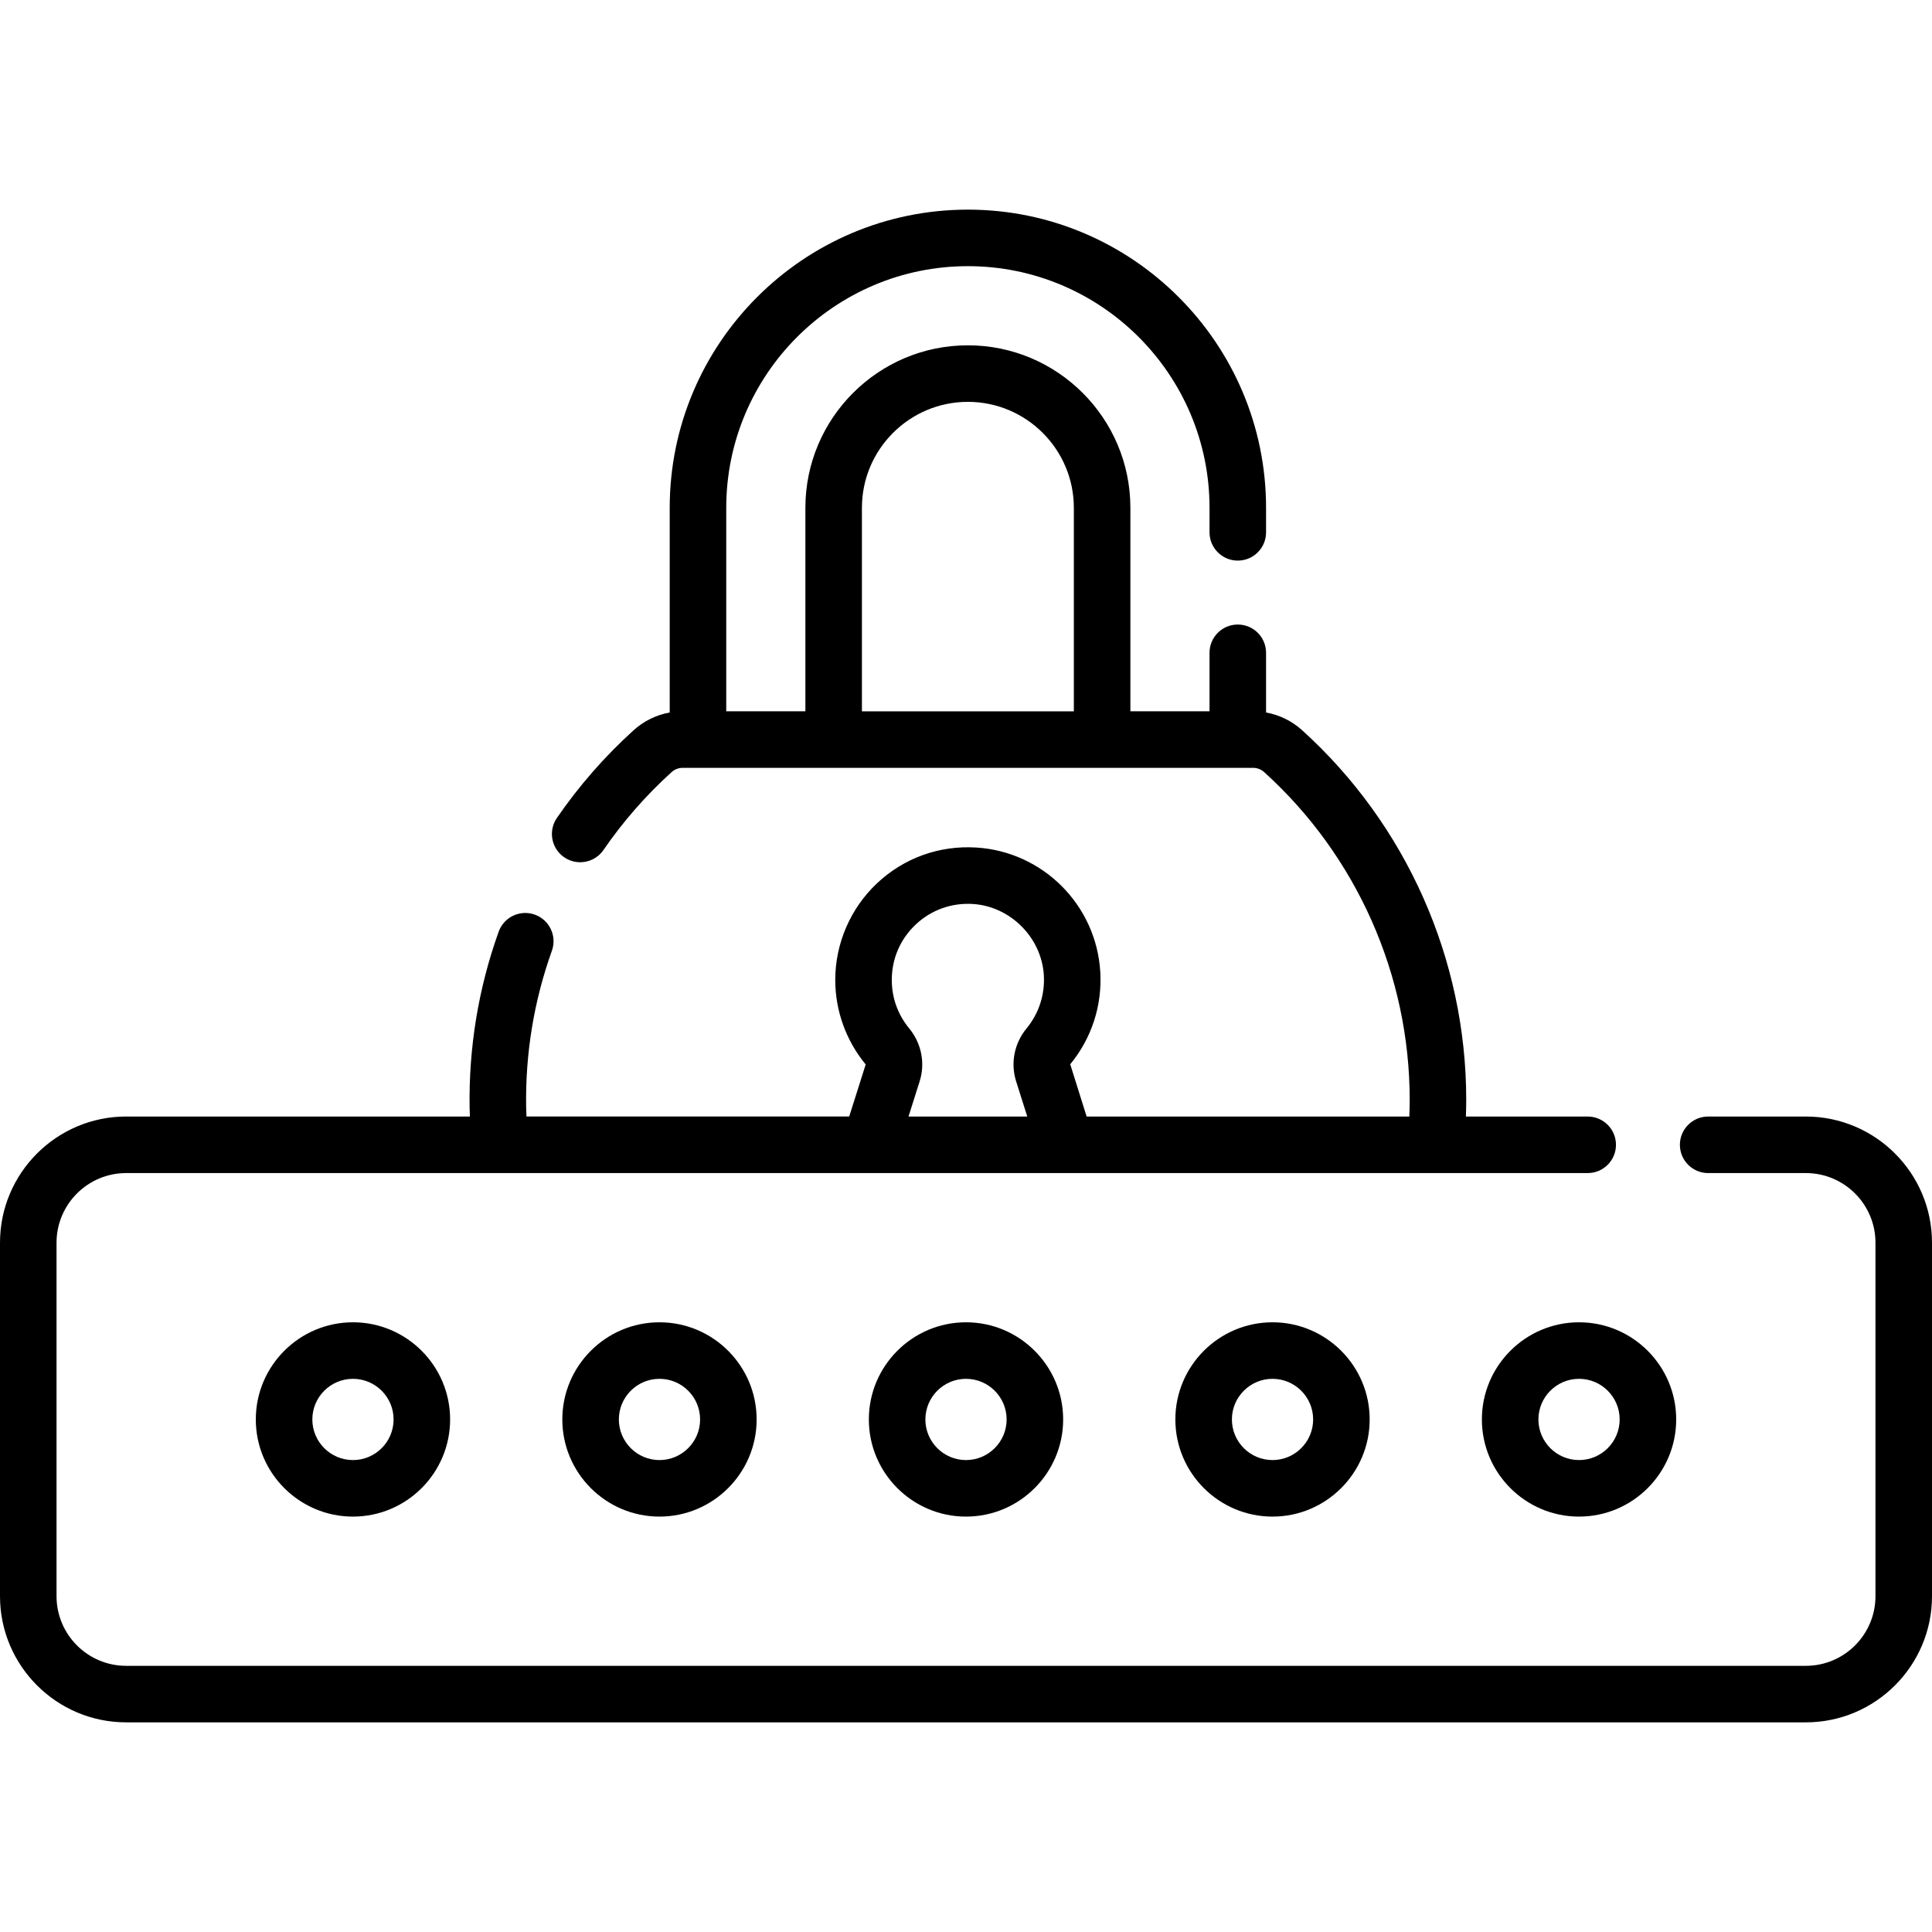 <svg id="Capa_1" enable-background="new 0 0 512.627 512.627" height="512" viewBox="0 0 512.627 512.627" width="512" xmlns="http://www.w3.org/2000/svg"><g><path d="m479.153 296.256h-25.919c-4.143 0-7.5 3.358-7.5 7.5s3.357 7.5 7.5 7.5h25.919c10.187 0 18.474 8.287 18.474 18.474v93.798c0 10.187-8.287 18.474-18.474 18.474h-445.679c-10.187 0-18.474-8.287-18.474-18.474v-93.798c0-10.187 8.287-18.474 18.474-18.474h387.799c4.143 0 7.5-3.358 7.5-7.5s-3.357-7.5-7.5-7.5h-32.318c.051-1.486.085-2.968.085-4.435 0-37.293-15.877-73.042-43.56-98.082-2.699-2.441-6.006-4.048-9.551-4.688v-15.839c0-4.142-3.357-7.5-7.5-7.5s-7.5 3.358-7.5 7.5v15.524h-21v-53.996c0-23.774-19.342-43.116-43.116-43.116s-43.116 19.342-43.116 43.116v53.996h-21v-53.996c0-35.354 28.762-64.116 64.116-64.116s64.116 28.762 64.116 64.116v6.509c0 4.142 3.357 7.5 7.5 7.5s7.5-3.358 7.5-7.5v-6.509c0-43.625-35.491-79.116-79.116-79.116s-79.116 35.491-79.116 79.116v54.31c-3.545.639-6.852 2.246-9.549 4.686-7.675 6.943-14.535 14.782-20.387 23.299-2.346 3.414-1.48 8.083 1.934 10.429 3.416 2.347 8.084 1.48 10.429-1.934 5.192-7.556 11.277-14.509 18.088-20.67.802-.725 1.855-1.125 2.966-1.125h151.271c1.111 0 2.167.4 2.971 1.127 24.544 22.2 38.621 53.895 38.621 86.957 0 1.465-.037 2.947-.094 4.435h-85.627l-4.35-13.864c5.667-6.869 8.499-15.568 7.974-24.496-1.041-17.72-15.185-31.911-32.898-33.011-9.822-.603-19.178 2.755-26.329 9.475-7.051 6.627-11.095 15.975-11.095 25.648 0 8.142 2.847 16.083 8.016 22.36.034.042.048.077.063.063l-4.378 13.824h-85.629c-.031-.818-.077-1.642-.09-2.451-.235-14.256 2.063-28.227 6.829-41.526 1.397-3.899-.63-8.193-4.53-9.59-3.898-1.398-8.193.631-9.59 4.53-5.378 15.007-7.971 30.764-7.707 46.834.012.728.056 1.469.081 2.204h-91.213c-18.458.002-33.474 15.018-33.474 33.476v93.798c0 18.458 15.016 33.474 33.474 33.474h445.68c18.457 0 33.474-15.016 33.474-33.474v-93.798c-.001-18.458-15.018-33.474-33.475-33.474zm-250.456-161.515c0-15.503 12.613-28.116 28.116-28.116s28.116 12.613 28.116 28.116v53.996h-56.232zm12.519 138.092c-3.006-3.65-4.595-8.084-4.595-12.824 0-5.632 2.261-10.858 6.367-14.718 4.102-3.855 9.484-5.781 15.126-5.434 9.985.62 18.267 8.93 18.854 18.92.303 5.135-1.32 10.132-4.57 14.07-3.276 3.972-4.316 9.236-2.782 14.08l2.954 9.329h-31.513l2.954-9.327c1.532-4.842.488-10.111-2.795-14.096z"/><path d="m230.535 376.629c0 14.214 11.564 25.779 25.779 25.779s25.779-11.564 25.779-25.779-11.564-25.779-25.779-25.779-25.779 11.565-25.779 25.779zm36.558 0c0 5.943-4.836 10.779-10.779 10.779s-10.779-4.835-10.779-10.779 4.835-10.779 10.779-10.779 10.779 4.836 10.779 10.779z"/><path d="m149.204 376.629c0 14.214 11.564 25.779 25.779 25.779s25.779-11.564 25.779-25.779-11.564-25.779-25.779-25.779c-14.214 0-25.779 11.565-25.779 25.779zm36.558 0c0 5.943-4.835 10.779-10.779 10.779-5.943 0-10.779-4.835-10.779-10.779s4.835-10.779 10.779-10.779 10.779 4.836 10.779 10.779z"/><path d="m67.874 376.629c0 14.214 11.564 25.779 25.779 25.779 14.214 0 25.779-11.564 25.779-25.779s-11.564-25.779-25.779-25.779-25.779 11.565-25.779 25.779zm36.558 0c0 5.943-4.835 10.779-10.779 10.779s-10.779-4.835-10.779-10.779 4.835-10.779 10.779-10.779c5.943 0 10.779 4.836 10.779 10.779z"/><path d="m311.865 376.629c0 14.214 11.564 25.779 25.778 25.779 14.215 0 25.779-11.564 25.779-25.779s-11.564-25.779-25.779-25.779c-14.213 0-25.778 11.565-25.778 25.779zm36.558 0c0 5.943-4.836 10.779-10.779 10.779s-10.778-4.835-10.778-10.779 4.835-10.779 10.778-10.779 10.779 4.836 10.779 10.779z"/><path d="m393.195 376.629c0 14.214 11.564 25.779 25.779 25.779 14.214 0 25.778-11.564 25.778-25.779s-11.564-25.779-25.778-25.779-25.779 11.565-25.779 25.779zm36.558 0c0 5.943-4.835 10.779-10.778 10.779s-10.779-4.835-10.779-10.779 4.836-10.779 10.779-10.779 10.778 4.836 10.778 10.779z"/></g></svg>